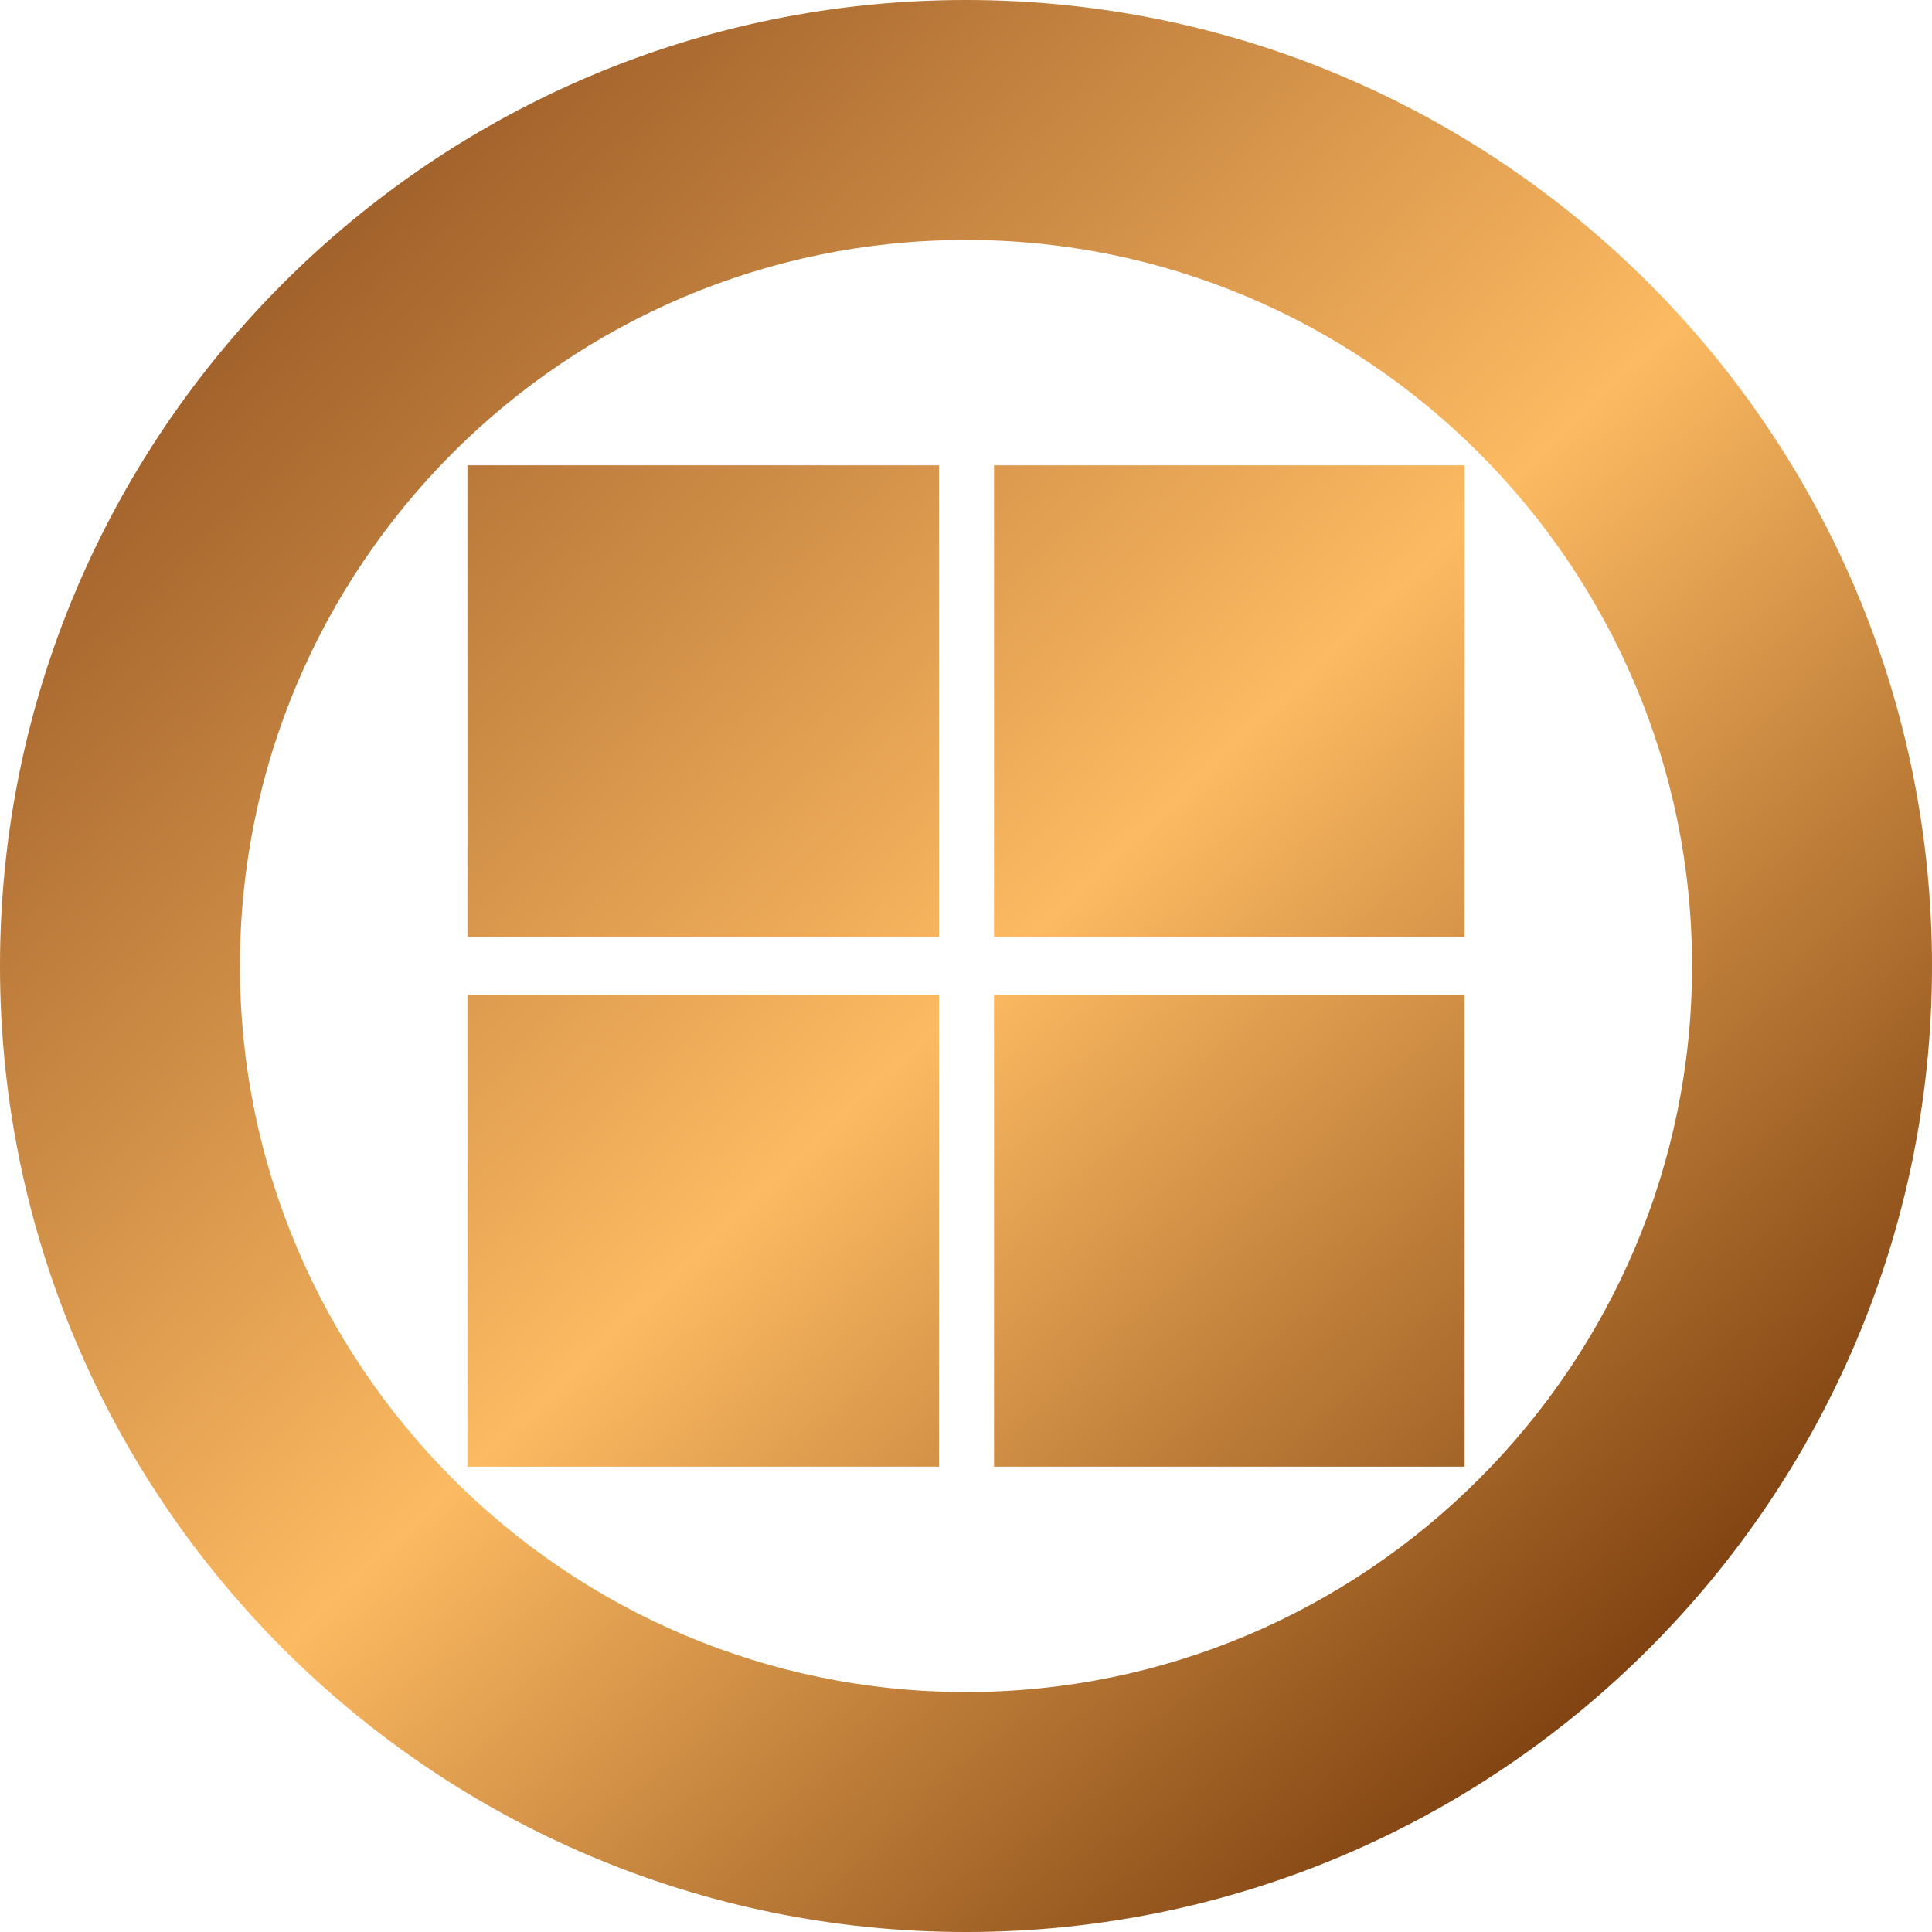 <?xml version="1.0" encoding="utf-8"?>
<!-- Generator: Adobe Illustrator 21.0.2, SVG Export Plug-In . SVG Version: 6.00 Build 0)  -->
<svg version="1.1" id="圖層_1" xmlns="http://www.w3.org/2000/svg" xmlns:xlink="http://www.w3.org/1999/xlink" x="0px" y="0px"
	 viewBox="0 0 186 186" style="enable-background:new 0 0 186 186;" xml:space="preserve">
<style type="text/css">
	.st0{fill:url(#SVGID_1_);}
</style>
<linearGradient id="SVGID_1_" gradientUnits="userSpaceOnUse" x1="1591.658" y1="26.141" x2="1721.83" y2="163.135" gradientTransform="matrix(1 0 0 1 -1562.175 0)">
	<stop  offset="0" style="stop-color:#A2622B"/>
	<stop  offset="0.5" style="stop-color:#FCBA62"/>
	<stop  offset="1" style="stop-color:#7C3E0E"/>
</linearGradient>
<path class="st0" d="M45,90.2h45.4V44.8H45V90.2z M45,141.2h45.4V95.8H45V141.2z M95.7,141.2H141V95.8H95.7V141.2z M95.7,90.2H141
	V44.8H95.7V90.2z M93,0C41.7,0,0,41.7,0,93c0,51.3,41.7,93,93,93c51.3,0,93-41.7,93-93C186,41.7,144.3,0,93,0z M93,162.9
	c-38.5,0-69.9-31.4-69.9-69.9c0-38.5,31.3-69.9,69.9-69.9c38.5,0,69.9,31.4,69.9,69.9C162.9,131.5,131.5,162.9,93,162.9z"/>
</svg>
